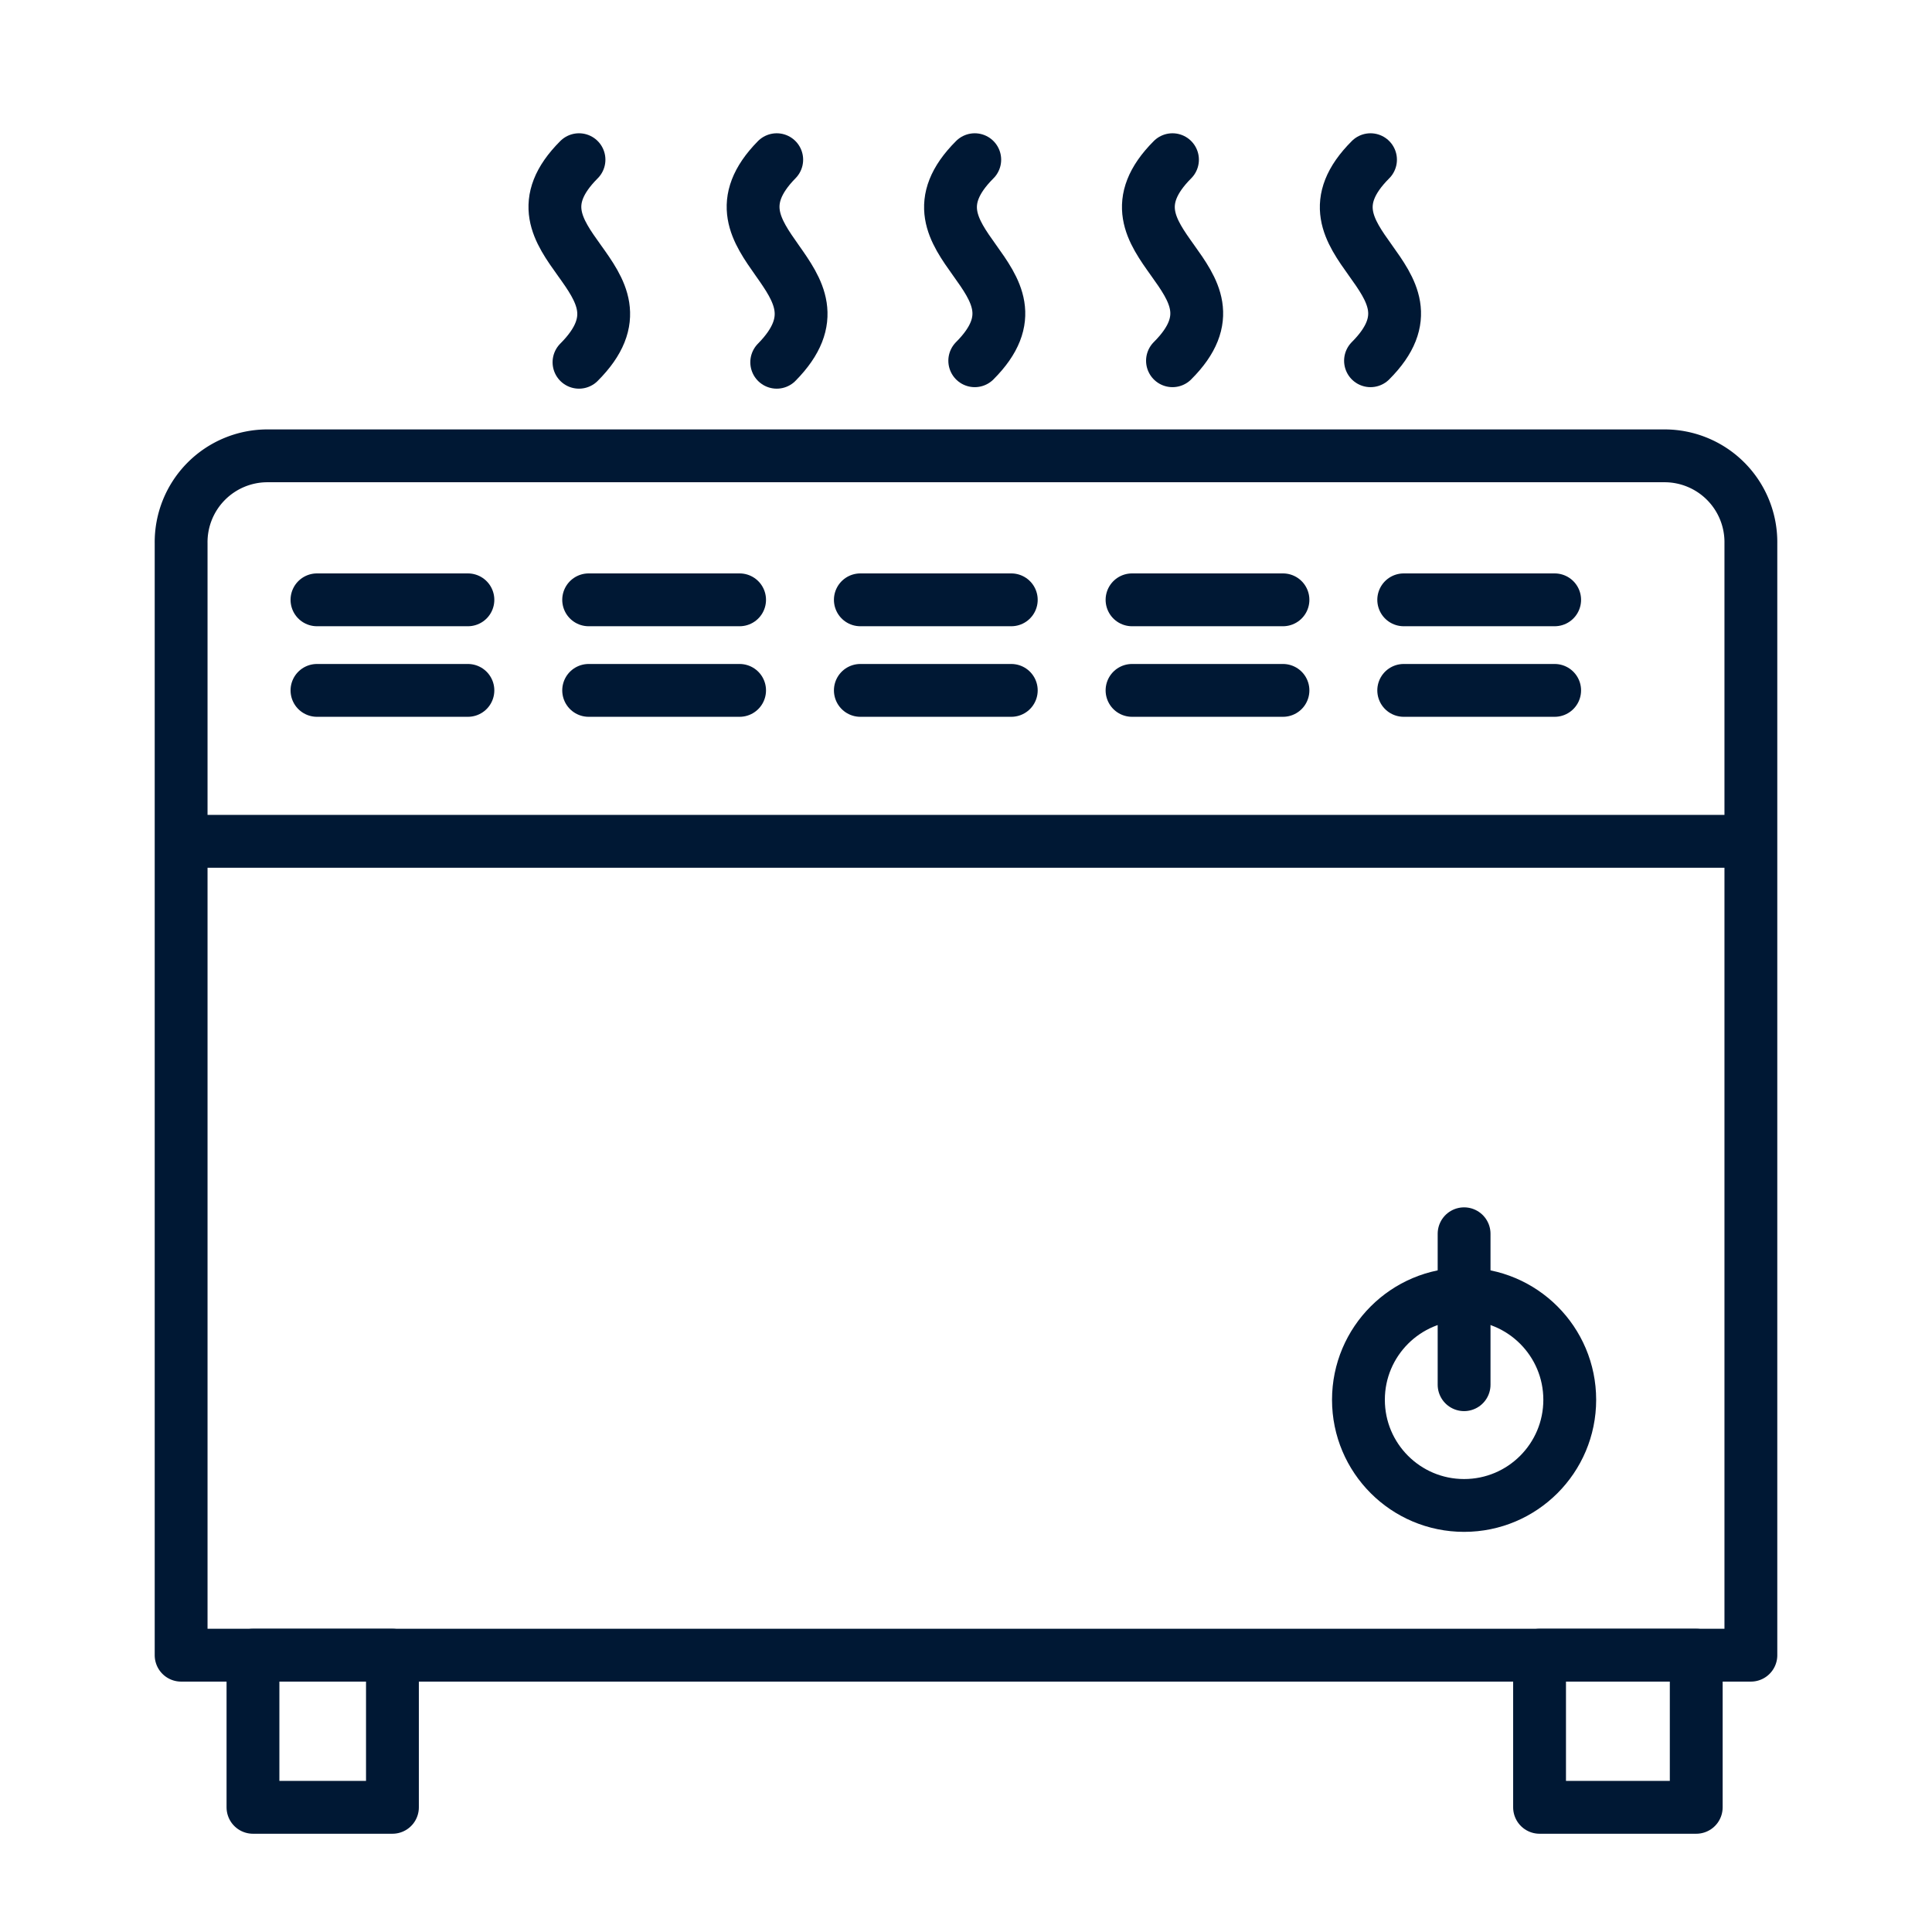<svg xmlns="http://www.w3.org/2000/svg" viewBox="0 0 64 64"><defs><style>.cls-1,.cls-2,.cls-3{fill:none;}.cls-2,.cls-3{stroke:#001834;stroke-linejoin:round;stroke-width:1.75px;}.cls-3{stroke-linecap:round;}</style></defs><g id="FRAME"><rect class="cls-1" width="64" height="63.89"/></g><g id="ARTWORK"><g id="Heater"><rect class="cls-2" x="51" y="54.83" width="5.19" height="5.04"/><rect class="cls-2" x="8.38" y="54.83" width="4.62" height="5.04"/><path class="cls-2" d="M58,18V54.83H6V18A2.86,2.86,0,0,1,8.87,15.1H55.13A2.86,2.86,0,0,1,58,18Z"/><line class="cls-3" x1="6.5" y1="27.87" x2="57.5" y2="27.87"/><line class="cls-3" x1="10.5" y1="22.87" x2="15.5" y2="22.87"/><line class="cls-3" x1="19.5" y1="22.87" x2="24.5" y2="22.87"/><line class="cls-3" x1="10.5" y1="19.87" x2="15.5" y2="19.87"/><line class="cls-3" x1="19.5" y1="19.87" x2="24.5" y2="19.87"/><line class="cls-3" x1="37.5" y1="22.87" x2="42.5" y2="22.87"/><line class="cls-3" x1="46.5" y1="22.87" x2="51.5" y2="22.87"/><line class="cls-3" x1="37.5" y1="19.87" x2="42.5" y2="19.87"/><line class="cls-3" x1="28.5" y1="22.87" x2="33.5" y2="22.87"/><line class="cls-3" x1="28.5" y1="19.87" x2="33.5" y2="19.87"/><line class="cls-3" x1="46.5" y1="19.87" x2="51.5" y2="19.87"/><path class="cls-3" d="M32.29,5.29c-2.78,2.78,2.77,3.89,0,6.66"/><path class="cls-3" d="M38.84,5.29c-2.77,2.78,2.78,3.89,0,6.66"/><path class="cls-3" d="M45.4,5.29c-2.78,2.78,2.77,3.89,0,6.66"/><path class="cls-3" d="M25.73,5.29C23,8.07,28.51,9.18,25.73,12"/><path class="cls-3" d="M19.18,5.29C16.4,8.07,22,9.18,19.18,12"/><circle class="cls-2" cx="48.5" cy="46.37" r="3.5"/><line class="cls-3" x1="48.5" y1="45.87" x2="48.5" y2="40.87"/></g></g></svg>